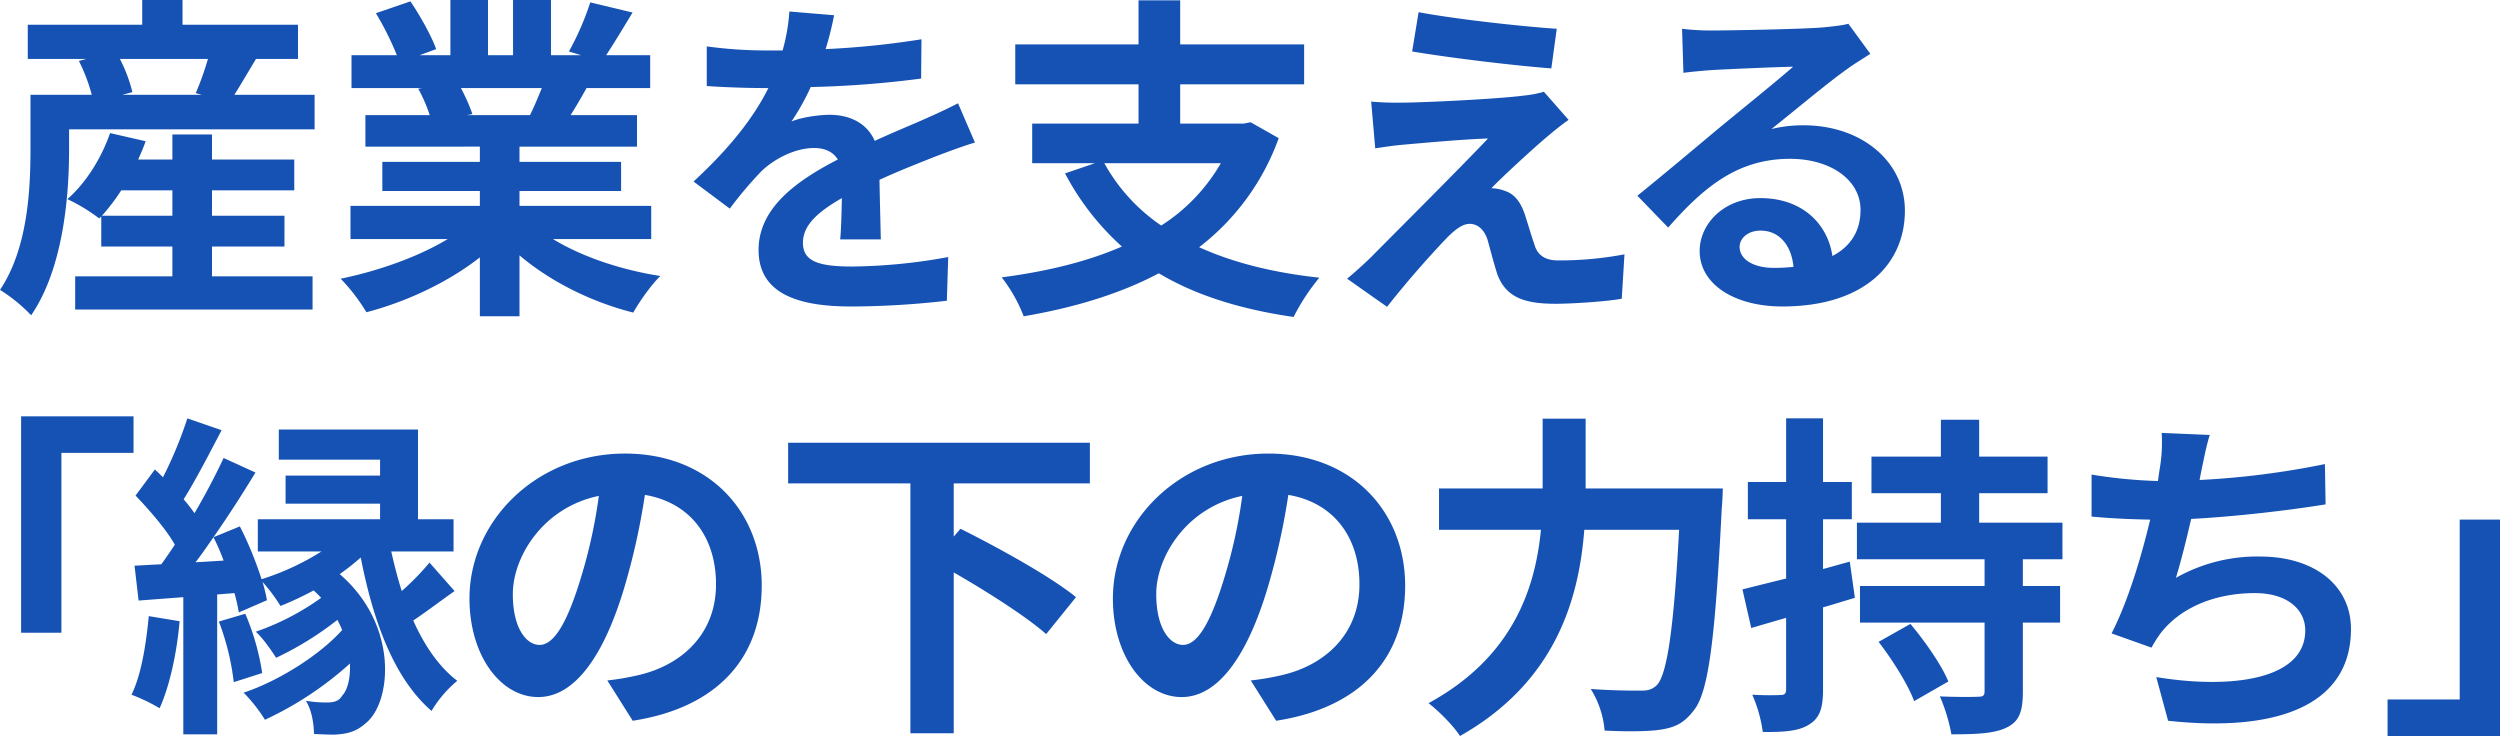 <svg xmlns="http://www.w3.org/2000/svg" width="944.936" height="278.192" viewBox="0 0 944.936 278.192">
  <g id="グループ_769" data-name="グループ 769" transform="translate(-17.944 -425.584)">
    <path id="パス_36538" data-name="パス 36538" d="M41.472-26.88a75.25,75.25,0,0,0,7.3-9.6H68.1v9.6Zm41.6,11.648h27.392V-26.88H83.072v-9.6h31.1V-48.128h-31.1V-57.6H68.1v9.472H55.168c1.024-2.3,2.048-4.608,2.816-6.912l-13.44-3.072c-3.2,9.344-9.088,18.816-16.128,24.96a66.946,66.946,0,0,1,12.032,7.3l.768-.768v11.392H68.1V-3.968H31.36V8.576h89.728V-3.968H83.072ZM81.536-86.144a108.932,108.932,0,0,1-4.608,12.928l2.3.64H49.152l3.84-1.024a57.226,57.226,0,0,0-4.736-12.544ZM91.52-72.576c2.432-3.84,5.248-8.7,8.192-13.568h15.872V-99.072H71.936v-9.344H56.7v9.344H13.44v12.928H35.584l-2.816.768a65.446,65.446,0,0,1,4.864,12.8H14.464v20.608c0,15.232-1.024,37.5-11.52,53.12a60.4,60.4,0,0,1,11.776,9.6C26.752-6.784,29.056-33.92,29.056-51.84v-7.68h92.8V-72.576Zm116.224-2.56c-1.408,3.456-2.944,7.168-4.48,10.24H179.328l2.176-.384a68.762,68.762,0,0,0-4.352-9.856Zm41.344,57.088V-30.592H199.3v-5.632h38.4V-47.232H199.3v-5.76h44.416V-64.9H218.624c1.92-3.072,3.968-6.528,6.016-10.24H248.7V-87.552h-16.64c2.944-4.48,6.4-10.24,9.984-16.128l-16-3.84a103.11,103.11,0,0,1-8.064,18.56l4.608,1.408H211.2v-20.864H196.864v20.864h-9.472v-20.864H173.184v20.864H161.536l6.272-2.3c-1.792-4.992-6.016-12.544-9.728-18.048l-13.056,4.48a114.736,114.736,0,0,1,7.936,15.872H135.808v12.416H162.56l-1.536.256a57.519,57.519,0,0,1,4.352,9.984h-24.32v11.9H184.32v5.76H147.456v11.008H184.32v5.632h-48.9v12.544H172.16c-11.008,6.656-26.112,12.032-40.448,14.976A71,71,0,0,1,141.44,9.6c15.232-3.968,30.976-11.392,42.88-20.736V11.136H199.3V-11.9C211.072-1.92,226.56,5.76,242.3,9.728c2.3-4.1,6.784-10.5,10.24-13.824-14.848-2.3-29.7-7.3-40.576-13.952Zm69.12-84.608-16.9-1.408a71.164,71.164,0,0,1-2.56,14.72h-6.144A166.55,166.55,0,0,1,270.08-90.88V-75.9c7.04.512,16.384.768,21.632.768h1.664c-5.76,11.52-14.848,22.912-28.288,35.328l13.7,10.24a147.375,147.375,0,0,1,11.9-14.08c4.864-4.736,12.8-8.832,19.968-8.832,3.584,0,7.04,1.152,8.96,4.352-14.592,7.552-29.952,17.792-29.952,34.176,0,16.512,14.848,21.376,34.944,21.376a320.2,320.2,0,0,0,36.224-2.176l.512-16.512A209.394,209.394,0,0,1,324.992-7.68c-12.544,0-18.56-1.92-18.56-8.96,0-6.4,5.12-11.392,14.72-16.9-.128,5.632-.256,11.776-.64,15.616h15.36c-.128-5.888-.384-15.36-.512-22.528,7.808-3.584,15.1-6.4,20.864-8.7,4.352-1.664,11.136-4.224,15.232-5.376l-6.4-14.848c-4.736,2.432-9.216,4.48-14.208,6.656-5.248,2.3-10.624,4.48-17.28,7.552-2.816-6.528-9.216-9.856-17.024-9.856-4.224,0-11.136,1.024-14.464,2.56a89.37,89.37,0,0,0,7.3-13.056,381.3,381.3,0,0,0,41.728-3.2l.128-14.848a324.053,324.053,0,0,1-36.224,3.712A122.462,122.462,0,0,0,318.208-102.656ZM464.384-46.72a68.4,68.4,0,0,1-22.528,23.552,68.6,68.6,0,0,1-21.5-23.552Zm11.264-15.488-2.688.512H449.024V-76.544h46.848v-15.1H449.024v-16.64H433.28v16.64H386.688v15.1H433.28V-61.7H393.088V-46.72h23.68L405.5-42.88a98.925,98.925,0,0,0,21.5,27.648c-13.184,5.76-28.672,9.472-45.44,11.648a57.989,57.989,0,0,1,8.32,14.72c18.688-3.2,36.1-8.32,51.072-16.256,13.7,8.192,30.592,13.568,50.944,16.512a78.189,78.189,0,0,1,9.728-14.848c-17.664-1.92-32.768-5.76-45.44-11.52a90.5,90.5,0,0,0,30.08-41.216Zm63.488-41.6L536.7-88.96c15.232,2.56,39.168,5.376,52.608,6.4l2.048-14.976C578.048-98.432,553.472-101.12,539.136-103.808Zm56.7,40.7L586.5-73.728a41.022,41.022,0,0,1-7.3,1.408c-10.624,1.408-39.68,2.688-45.7,2.688a113.292,113.292,0,0,1-12.288-.384l1.536,17.664c2.688-.384,6.528-1.024,11.008-1.408,7.3-.64,22.656-2.048,31.616-2.3-11.648,12.288-37.888,38.4-44.416,45.056-3.456,3.328-6.528,6.016-8.832,7.936l15.1,10.624c8.832-11.264,18.432-21.76,22.784-26.24,3.072-3.072,5.76-5.12,8.448-5.12,2.56,0,5.376,1.664,6.784,6.144.9,3.2,2.432,9.216,3.712,13.056,3.2,8.32,9.728,11.008,21.888,11.008,6.656,0,19.84-.9,25.088-1.92l1.024-16.768a132.008,132.008,0,0,1-25.088,2.3c-4.992,0-7.808-2.048-8.96-6.016-1.152-3.328-2.56-8.192-3.712-11.648-1.664-4.736-3.968-7.552-7.68-8.7a14.052,14.052,0,0,0-4.864-.9c3.072-3.328,14.976-14.336,20.864-19.328C589.824-58.5,592.512-60.8,595.84-63.1Zm64.64,48c0-3.2,3.072-6.144,7.936-6.144,6.912,0,11.648,5.376,12.416,13.7a66.825,66.825,0,0,1-7.424.384C665.728-7.168,660.48-10.368,660.48-15.1ZM638.72-97.536l.512,16.64c2.944-.384,7.04-.768,10.5-1.024,6.784-.384,24.448-1.152,30.976-1.28-6.272,5.5-19.584,16.256-26.752,22.144-7.552,6.272-23.04,19.328-32.128,26.624L633.472-22.4c13.7-15.616,26.5-25.984,46.08-25.984,15.1,0,26.624,7.808,26.624,19.328,0,7.808-3.584,13.7-10.624,17.408-1.792-12.16-11.392-21.888-27.264-21.888-13.568,0-22.912,9.6-22.912,19.968,0,12.8,13.44,20.992,31.232,20.992,30.976,0,46.336-16,46.336-36.224,0-18.688-16.512-32.256-38.272-32.256a50,50,0,0,0-12.16,1.408c8.064-6.4,21.5-17.664,28.416-22.528,2.944-2.176,6.016-3.968,8.96-5.888l-8.32-11.392c-1.536.512-4.48.9-9.728,1.408-7.3.64-34.688,1.152-41.472,1.152A88.827,88.827,0,0,1,638.72-97.536Z" transform="translate(15 534)" fill="#1552b4"/>
    <path id="パス_36537" data-name="パス 36537" d="M81.92-109.056v81.792H97.152V-95.232h27.264v-13.824Zm48.256,75.52c-1.024,10.752-2.816,22.144-6.528,29.7a67.941,67.941,0,0,1,10.624,5.12c3.712-8.192,6.528-20.736,7.552-32.9Zm26.5,2.048A94.661,94.661,0,0,1,162.3-8.576l10.752-3.456a92.027,92.027,0,0,0-6.4-22.4Zm-8.832-22.4c2.3-2.944,4.48-6.144,6.784-9.472a79.75,79.75,0,0,1,3.84,8.832Zm88.448.128a101.94,101.94,0,0,1-10.5,10.752c-1.536-4.864-2.816-9.856-3.968-14.976h23.552v-12.16h-13.44v-33.92H179.328v11.392H217.6v6.016H181.888v10.624H217.6v5.888H171.392v12.16h24.064a96.425,96.425,0,0,1-22.656,10.5,133.731,133.731,0,0,0-8.192-19.968l-9.984,4.1C160.256-71.424,165.76-80,170.5-87.808l-12.032-5.5c-2.944,6.272-6.784,13.7-11.008,20.864a65.909,65.909,0,0,0-4.1-5.248c4.48-7.168,9.728-17.28,14.336-26.112l-12.928-4.48a158.338,158.338,0,0,1-9.216,22.272c-1.024-1.024-2.048-2.048-3.072-2.944l-7.3,9.856c5.248,5.5,11.52,12.672,14.848,18.56-1.664,2.56-3.456,5.12-5.12,7.424-3.712.128-7.04.384-10.112.512l1.536,13.184,16.9-1.28v51.84h12.8V-41.728l6.528-.512a71.45,71.45,0,0,1,1.664,7.3l10.624-4.608a66.254,66.254,0,0,0-1.664-6.912,64.17,64.17,0,0,1,6.784,9.088,121.971,121.971,0,0,0,12.544-5.888c.9.9,1.92,1.792,2.816,2.816a96.591,96.591,0,0,1-24.7,12.8c2.688,2.432,5.888,7.04,7.68,9.856a120.875,120.875,0,0,0,23.168-14.336c.64,1.28,1.28,2.56,1.792,3.84C194.816-18.816,179.2-8.96,166.016-4.608a56.853,56.853,0,0,1,8.064,10.24,128.39,128.39,0,0,0,32.128-21.248c.256,5.76-1.024,10.24-2.944,12.16C201.984-1.28,199.936-.9,197.5-.9a44.089,44.089,0,0,1-7.936-.64c2.432,3.968,2.944,8.96,3.072,12.544,2.56.128,5.12.256,7.68.256,4.992-.256,8.32-1.152,11.9-4.352,9.728-7.808,12.544-36.992-9.856-56.32A100.784,100.784,0,0,0,210.3-55.68C215.04-31.36,222.976-9.856,237.056,2.3a44.13,44.13,0,0,1,9.728-11.392c-6.912-5.248-12.416-13.312-16.64-22.784,4.608-3.072,9.984-7.168,15.616-11.136Zm125.568,8.7c0-27.9-19.968-49.92-51.712-49.92-33.152,0-58.752,25.216-58.752,54.784,0,21.632,11.776,37.248,25.984,37.248,13.952,0,24.96-15.872,32.64-41.728A258.859,258.859,0,0,0,317.7-79.36c17.28,2.944,26.88,16.128,26.88,33.792,0,18.688-12.8,30.464-29.184,34.3a98.448,98.448,0,0,1-11.9,2.048l9.6,15.232C345.344,1.024,361.856-18.048,361.856-45.056Zm-94.08,3.2c0-14.08,11.392-32.768,32.512-37.12A192.13,192.13,0,0,1,293.5-48c-5.248,17.28-10.24,25.344-15.616,25.344C272.9-22.656,267.776-28.928,267.776-41.856ZM485.888-83.712v-15.36H371.84v15.36h46.208V10.752h16.384v-60.8c12.928,7.424,27.52,16.768,34.944,23.3L480.64-40.7c-9.728-7.936-29.824-18.944-43.648-25.856l-2.56,2.944v-20.1ZM605.056-45.056c0-27.9-19.968-49.92-51.712-49.92-33.152,0-58.752,25.216-58.752,54.784,0,21.632,11.776,37.248,25.984,37.248,13.952,0,24.96-15.872,32.64-41.728A258.863,258.863,0,0,0,560.9-79.36c17.28,2.944,26.88,16.128,26.88,33.792,0,18.688-12.8,30.464-29.184,34.3a98.447,98.447,0,0,1-11.9,2.048l9.6,15.232C588.544,1.024,605.056-18.048,605.056-45.056Zm-94.08,3.2c0-14.08,11.392-32.768,32.512-37.12A192.123,192.123,0,0,1,536.7-48c-5.248,17.28-10.24,25.344-15.616,25.344C516.1-22.656,510.976-28.928,510.976-41.856Zm162.3-39.936V-108.16H657.024v26.368H617.856v15.616h38.528c-2.176,22.4-10.752,48.256-42.5,65.536,3.712,2.816,9.472,8.576,11.9,12.416C661.76-8.576,670.72-39.68,672.768-66.176h35.84C706.56-28.16,704-11.392,700.16-7.424c-1.792,1.664-3.328,2.048-6.016,2.048-3.328,0-10.88,0-18.944-.64a35.361,35.361,0,0,1,5.248,15.744c7.808.384,15.744.384,20.48-.256,5.5-.768,9.216-2.176,13.056-7.168,5.632-6.656,8.192-25.856,10.752-76.8.256-2.048.384-7.3.384-7.3Zm99.84,27.648-10.112,2.816V-70.144h10.88v-14.08h-10.88v-24.064H749.056v24.064H734.592v14.08h14.464v22.4c-6.272,1.536-11.9,2.944-16.512,4.1l3.328,14.592,13.184-3.84V-5.888c0,1.664-.64,2.176-2.176,2.176a103.434,103.434,0,0,1-10.624-.128,52.081,52.081,0,0,1,3.968,14.08c8.192.128,13.824-.384,17.536-2.816,3.968-2.432,5.248-6.144,5.248-13.184v-31.1c4.1-1.152,8.064-2.432,12.032-3.584ZM784-23.808c5.248,6.784,11.136,16.128,13.44,22.4l12.928-7.424c-2.56-6.272-8.96-15.36-14.336-21.76ZM853.5-55.04V-68.864H822.016V-80h25.856V-93.824H822.016v-13.952H807.552v13.952h-26.24V-80h26.24v11.136H775.808V-55.04h48.256v10.112h-47.1V-31.1h47.1V-5.248c0,1.792-.512,2.176-2.56,2.176-1.92.128-8.576.128-14.336-.128a65.864,65.864,0,0,1,4.352,14.336c9.088,0,16-.256,20.608-2.432,4.992-2.3,6.4-6.016,6.4-13.7V-31.1h14.08V-44.928h-14.08V-55.04Zm55.68-46.976-18.176-.768a58.045,58.045,0,0,1-.64,12.928c-.256,1.536-.512,3.328-.768,5.248a182.943,182.943,0,0,1-25.088-2.432v15.872c6.528.64,14.08,1.024,22.144,1.152-3.328,14.08-8.448,31.1-14.592,43.008l15.1,5.376a47.3,47.3,0,0,1,3.584-5.632c7.68-9.728,20.736-14.976,35.456-14.976,12.544,0,19.072,6.4,19.072,14.08,0,18.816-28.288,22.272-56.32,17.664l4.48,16.512c41.344,4.48,69.12-5.888,69.12-34.688,0-16.384-13.7-27.392-34.432-27.392A62.371,62.371,0,0,0,896.384-48c1.92-6.272,3.968-14.464,5.76-22.272,17.152-.9,37.5-3.328,50.816-5.5L952.7-91.008a313.412,313.412,0,0,1-47.36,6.016c.256-1.408.512-2.816.768-3.968C907.008-93.184,907.776-97.536,909.184-102.016Zm109.7,113.792V-70.016h-15.232V-2.048H976.384V11.776Z" transform="translate(-56 692)" fill="#1552b4"/>
  </g>
</svg>

